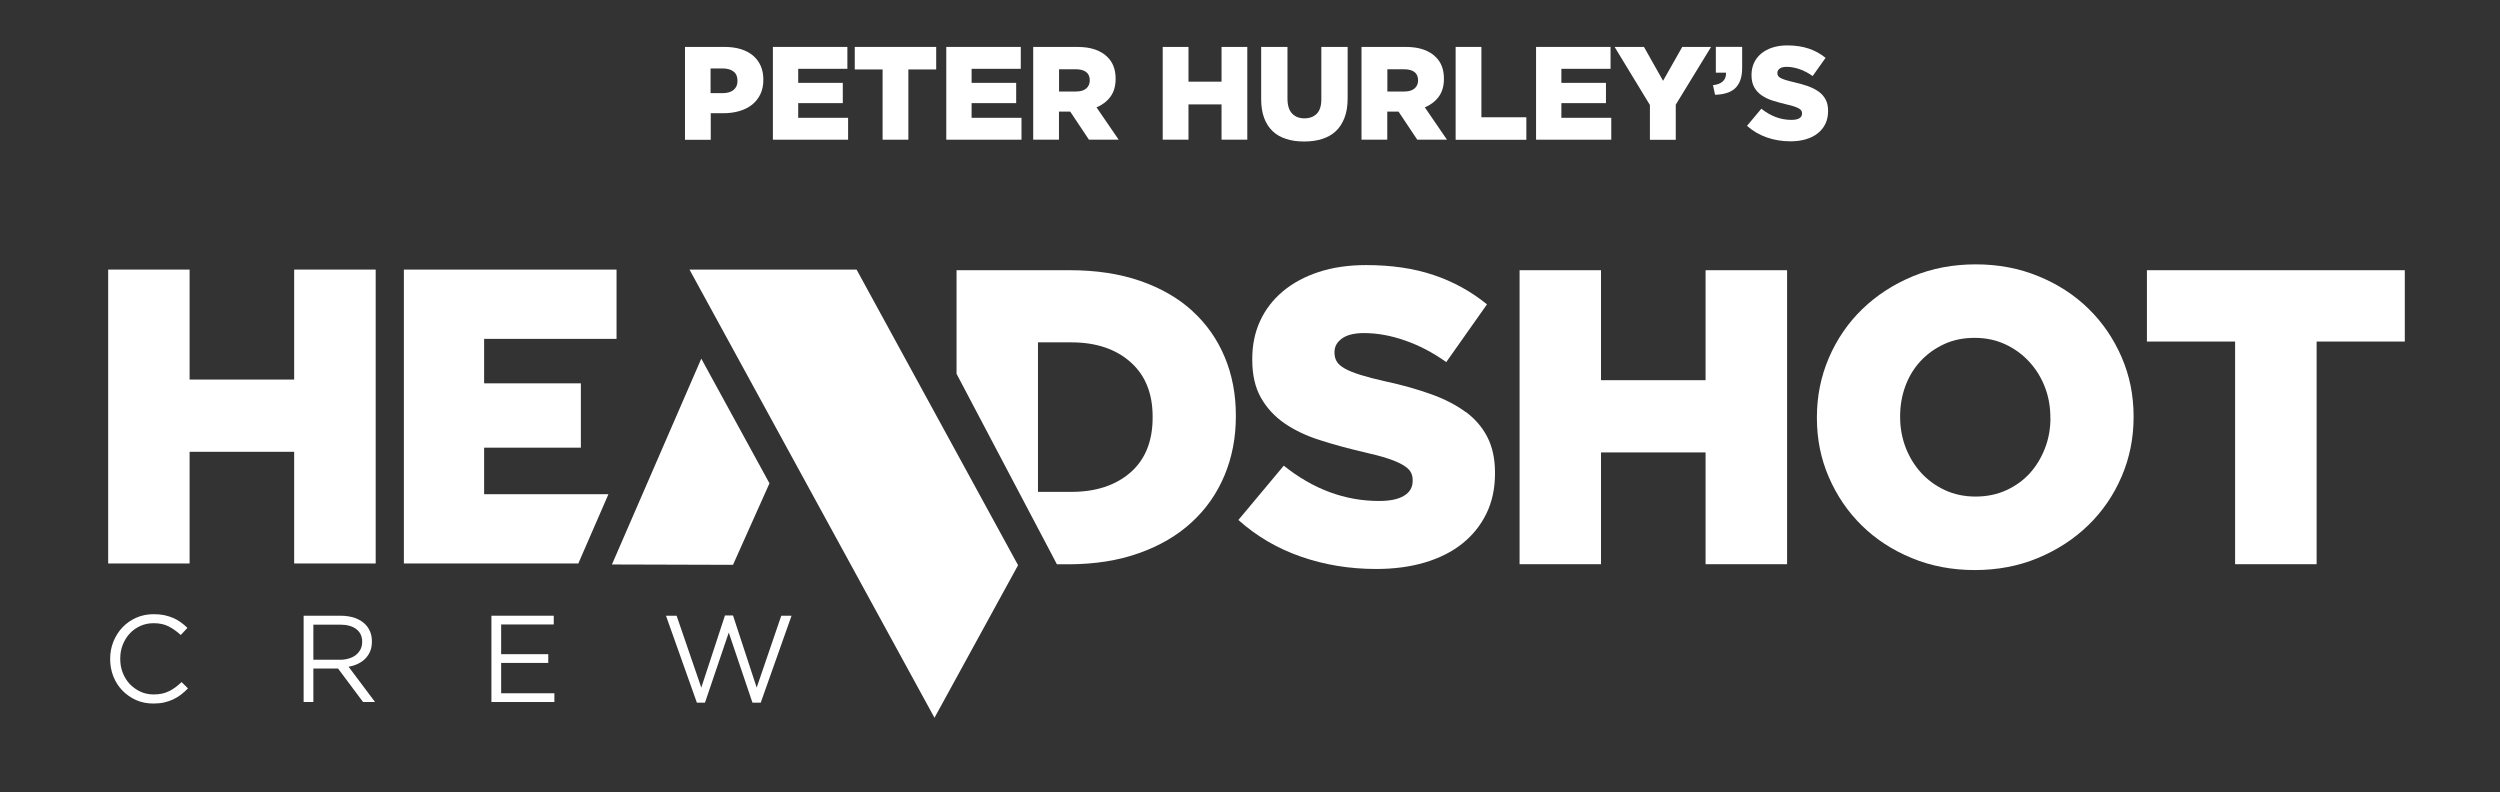 <?xml version="1.0" encoding="UTF-8"?>
<svg id="Layer_1" data-name="Layer 1" xmlns="http://www.w3.org/2000/svg" viewBox="0 0 277.56 87.94">
  <rect x="0" y="0" width="277.56" height="87.94" fill="#333333" stroke="none"/>
  <defs>
    <style>
      .cls-1 {
        fill: #fff;
      }
    </style>
  </defs>
  <g>
    <path class="cls-1" d="M76.04,5.21h4.42c.65,0,1.24,.08,1.77,.24s.98,.4,1.36,.71c.37,.31,.66,.69,.86,1.14s.3,.96,.3,1.53v.03c0,.61-.11,1.14-.33,1.6-.22,.46-.53,.85-.92,1.16-.39,.31-.86,.55-1.41,.71-.54,.16-1.14,.24-1.77,.24h-1.41v2.95h-2.86V5.21Zm4.21,5.13c.51,0,.91-.12,1.2-.36,.29-.24,.43-.57,.43-.99v-.03c0-.44-.14-.78-.43-1.01s-.69-.35-1.22-.35h-1.34v2.74h1.36Z"/>
    <path class="cls-1" d="M85.8,5.21h8.28v2.43h-5.46v1.56h4.95v2.25h-4.95v1.63h5.54v2.43h-8.35V5.21Z"/>
    <path class="cls-1" d="M97.99,7.71h-3.09v-2.5h9.04v2.5h-3.09v7.8h-2.86V7.71Z"/>
    <path class="cls-1" d="M105.05,5.21h8.28v2.43h-5.46v1.56h4.95v2.25h-4.95v1.63h5.54v2.43h-8.35V5.21Z"/>
    <path class="cls-1" d="M114.72,5.21h4.87c.79,0,1.47,.1,2.02,.3,.55,.2,1,.47,1.34,.82,.61,.59,.91,1.39,.91,2.4v.03c0,.79-.19,1.45-.57,1.97-.38,.52-.9,.92-1.55,1.19l2.46,3.59h-3.3l-2.08-3.12h-1.25v3.12h-2.86V5.21Zm4.74,4.95c.49,0,.87-.11,1.13-.33,.26-.22,.4-.52,.4-.89v-.03c0-.41-.14-.72-.41-.92-.27-.2-.65-.3-1.13-.3h-1.87v2.47h1.88Z"/>
    <path class="cls-1" d="M129.09,5.21h2.86v3.86h3.67v-3.86h2.86V15.51h-2.86v-3.92h-3.67v3.92h-2.86V5.21Z"/>
    <path class="cls-1" d="M144.79,15.71c-.74,0-1.4-.09-1.99-.28-.59-.19-1.09-.47-1.5-.86-.41-.39-.73-.88-.95-1.47-.22-.59-.33-1.29-.33-2.1V5.21h2.92v5.73c0,.75,.17,1.3,.51,1.66s.8,.54,1.37,.54,1.03-.17,1.37-.51,.51-.88,.51-1.61V5.21h2.92v5.71c0,.83-.11,1.55-.35,2.16-.23,.6-.55,1.1-.97,1.49-.42,.39-.92,.67-1.52,.86-.59,.19-1.26,.28-1.99,.28Z"/>
    <path class="cls-1" d="M151.17,5.21h4.87c.79,0,1.47,.1,2.02,.3,.55,.2,1,.47,1.34,.82,.61,.59,.91,1.39,.91,2.4v.03c0,.79-.19,1.45-.57,1.97-.38,.52-.9,.92-1.55,1.19l2.46,3.59h-3.3l-2.08-3.12h-1.25v3.12h-2.86V5.21Zm4.74,4.95c.49,0,.87-.11,1.13-.33,.26-.22,.4-.52,.4-.89v-.03c0-.41-.14-.72-.41-.92-.27-.2-.65-.3-1.13-.3h-1.87v2.47h1.88Z"/>
    <path class="cls-1" d="M161.61,5.21h2.86v7.81h4.99v2.5h-7.85V5.21Z"/>
    <path class="cls-1" d="M170.53,5.21h8.28v2.43h-5.46v1.56h4.95v2.25h-4.95v1.63h5.54v2.43h-8.35V5.21Z"/>
    <path class="cls-1" d="M183.18,11.66l-3.92-6.45h3.26l2.12,3.76,2.13-3.76h3.2l-3.92,6.41v3.9h-2.87v-3.86Z"/>
    <path class="cls-1" d="M190.15,9.46c.5-.05,.88-.19,1.13-.43,.25-.24,.37-.55,.35-.96h-1.13v-2.87h2.92v2.34c0,.55-.07,1.01-.21,1.38-.14,.37-.34,.68-.6,.91-.26,.23-.58,.4-.95,.51s-.79,.17-1.25,.18l-.23-1.08Z"/>
    <path class="cls-1" d="M198.79,15.69c-.92,0-1.8-.14-2.63-.43s-1.56-.72-2.2-1.29l1.59-1.9c1.03,.82,2.14,1.24,3.34,1.24,.38,0,.68-.06,.88-.18,.2-.12,.3-.3,.3-.52v-.03c0-.11-.03-.2-.07-.29-.05-.08-.14-.16-.27-.24-.13-.08-.31-.15-.53-.23s-.51-.15-.86-.23c-.55-.13-1.06-.27-1.53-.42-.47-.15-.88-.35-1.23-.59-.35-.24-.62-.54-.82-.9-.2-.36-.3-.8-.3-1.33v-.03c0-.48,.09-.92,.27-1.32,.18-.4,.45-.75,.79-1.04,.35-.29,.77-.52,1.26-.68,.49-.16,1.05-.24,1.66-.24,.88,0,1.67,.12,2.36,.35,.69,.23,1.32,.57,1.88,1.03l-1.43,2.02c-.47-.33-.96-.59-1.45-.76-.5-.17-.97-.26-1.44-.26-.34,0-.6,.06-.77,.19s-.26,.28-.26,.47v.03c0,.12,.03,.22,.08,.31s.15,.17,.28,.24c.13,.07,.31,.15,.54,.22,.23,.07,.52,.15,.88,.23,.59,.13,1.12,.28,1.6,.45,.48,.17,.88,.38,1.22,.62,.33,.25,.59,.54,.77,.89,.18,.35,.26,.76,.26,1.24v.03c0,.53-.1,1-.3,1.41-.2,.41-.48,.76-.85,1.05-.36,.29-.8,.51-1.31,.66-.51,.15-1.08,.23-1.71,.23Z"/>
  </g>
  <g>
    <polygon class="cls-1" points="32.66 42.14 21.05 42.14 21.05 29.93 12.01 29.93 12.01 62.56 21.05 62.56 21.05 50.16 32.66 50.16 32.66 62.56 41.71 62.56 41.71 29.93 32.66 29.93 32.66 42.14"/>
    <path class="cls-1" d="M162.72,45.74c-1.06-.78-2.34-1.44-3.85-1.98-1.51-.54-3.19-1.02-5.06-1.42-1.12-.25-2.04-.49-2.77-.72-.73-.23-1.31-.46-1.73-.7s-.72-.49-.89-.77c-.17-.28-.26-.6-.26-.98v-.09c0-.59,.27-1.09,.82-1.49,.54-.4,1.36-.61,2.45-.61,1.46,0,2.98,.27,4.55,.82,1.57,.54,3.1,1.34,4.59,2.4l4.52-6.41c-1.77-1.44-3.75-2.53-5.94-3.26-2.19-.74-4.69-1.1-7.48-1.1-1.96,0-3.71,.26-5.27,.77-1.55,.51-2.88,1.23-3.99,2.16-1.1,.93-1.94,2.03-2.52,3.3-.58,1.27-.86,2.67-.86,4.19v.09c0,1.68,.32,3.08,.96,4.21,.64,1.13,1.51,2.08,2.61,2.84,1.1,.76,2.4,1.38,3.89,1.86s3.11,.92,4.85,1.33c1.12,.25,2.03,.49,2.73,.72,.7,.23,1.26,.47,1.68,.72,.42,.25,.71,.5,.86,.77,.16,.26,.23,.57,.23,.91v.09c0,.71-.32,1.27-.96,1.65-.64,.39-1.56,.58-2.77,.58-3.79,0-7.32-1.31-10.58-3.92l-5.04,6.03c2.02,1.81,4.34,3.17,6.97,4.08,2.63,.91,5.4,1.36,8.32,1.36,1.99,0,3.79-.24,5.41-.72,1.62-.48,3-1.18,4.15-2.09,1.15-.92,2.04-2.02,2.68-3.33,.64-1.3,.96-2.79,.96-4.47v-.09c0-1.52-.28-2.83-.84-3.93-.56-1.1-1.37-2.04-2.42-2.82Z"/>
    <polygon class="cls-1" points="189.36 42.21 177.75 42.21 177.75 30 168.71 30 168.71 62.64 177.75 62.64 177.75 50.23 189.36 50.23 189.36 62.64 198.41 62.64 198.41 30 189.36 30 189.36 42.21"/>
    <path class="cls-1" d="M231.89,34.29c-1.55-1.52-3.4-2.73-5.55-3.61-2.14-.89-4.48-1.33-6.99-1.33s-4.85,.44-6.99,1.33c-2.14,.89-4.01,2.1-5.6,3.64-1.59,1.54-2.82,3.34-3.71,5.41-.89,2.07-1.33,4.27-1.33,6.6v.09c0,2.33,.44,4.52,1.33,6.57,.89,2.05,2.11,3.84,3.66,5.36,1.55,1.52,3.4,2.73,5.55,3.61,2.14,.89,4.48,1.33,6.99,1.33s4.85-.44,6.99-1.33c2.14-.89,4.01-2.1,5.6-3.64,1.59-1.54,2.82-3.34,3.71-5.41,.89-2.07,1.33-4.27,1.33-6.6v-.09c0-2.33-.44-4.52-1.33-6.57-.89-2.05-2.11-3.84-3.66-5.36Zm-4.24,12.12c0,1.18-.2,2.3-.61,3.36-.41,1.06-.97,1.98-1.68,2.77-.72,.79-1.59,1.42-2.62,1.89-1.03,.47-2.17,.7-3.41,.7s-2.38-.24-3.41-.72c-1.03-.48-1.91-1.13-2.64-1.93-.73-.81-1.3-1.74-1.71-2.8-.4-1.06-.61-2.18-.61-3.36v-.09c0-1.18,.19-2.3,.58-3.36,.39-1.06,.95-1.98,1.68-2.77,.73-.79,1.61-1.42,2.62-1.89,1.01-.47,2.14-.7,3.39-.7s2.38,.24,3.41,.72c1.03,.48,1.92,1.13,2.66,1.94,.75,.81,1.32,1.74,1.73,2.8,.41,1.06,.61,2.18,.61,3.36v.09Z"/>
    <polygon class="cls-1" points="238.36 30 238.36 37.92 248.15 37.92 248.15 62.64 257.2 62.64 257.2 37.92 266.99 37.92 266.99 30 238.36 30"/>
    <path class="cls-1" d="M18.76,76.74c-.47,.24-1.04,.36-1.7,.36-.53,0-1.02-.1-1.47-.31-.45-.21-.84-.49-1.18-.84-.33-.36-.59-.77-.78-1.25-.19-.48-.28-1-.28-1.55v-.03c0-.55,.09-1.06,.28-1.54,.19-.48,.45-.9,.78-1.25,.33-.36,.73-.63,1.18-.84,.45-.2,.94-.3,1.47-.3,.66,0,1.22,.12,1.69,.37,.47,.25,.91,.56,1.32,.94l.74-.79c-.24-.23-.48-.44-.74-.62-.26-.19-.53-.35-.84-.48-.3-.13-.63-.23-.98-.31-.35-.07-.75-.11-1.18-.11-.7,0-1.35,.13-1.94,.39-.59,.26-1.1,.62-1.53,1.07-.43,.45-.76,.98-1.01,1.58-.24,.6-.36,1.24-.36,1.92v.03c0,.68,.12,1.33,.36,1.93,.24,.6,.58,1.13,1.01,1.57,.43,.44,.94,.79,1.52,1.05,.58,.26,1.22,.38,1.92,.38,.44,0,.84-.04,1.19-.12,.36-.08,.69-.2,1-.34,.31-.15,.6-.32,.87-.53,.27-.21,.53-.44,.77-.69l-.71-.7c-.46,.44-.92,.78-1.4,1.02Z"/>
    <path class="cls-1" d="M39.73,73.7c.32-.15,.6-.34,.83-.58,.23-.23,.41-.51,.54-.82,.13-.31,.19-.67,.19-1.07v-.03c0-.38-.06-.73-.19-1.05-.13-.32-.31-.6-.55-.84-.3-.3-.68-.54-1.14-.7s-.99-.25-1.58-.25h-4.12v9.58h1.08v-3.72h2.74l2.78,3.72h1.33l-2.94-3.92c.37-.06,.72-.17,1.04-.32Zm-4.94-.46v-3.89h2.96c.78,0,1.38,.17,1.81,.5,.43,.33,.65,.8,.65,1.39v.03c0,.31-.06,.59-.19,.83-.12,.24-.3,.45-.51,.62s-.48,.3-.78,.39-.63,.14-.99,.14h-2.95Z"/>
    <polygon class="cls-1" points="55.64 73.6 60.87 73.6 60.87 72.63 55.64 72.63 55.64 69.33 61.48 69.33 61.48 68.36 54.56 68.36 54.56 77.94 61.55 77.94 61.55 76.97 55.64 76.97 55.64 73.6"/>
    <polygon class="cls-1" points="84.01 76.34 81.38 68.33 80.49 68.33 77.86 76.34 75.12 68.36 73.94 68.36 77.37 78.01 78.27 78.01 80.91 70.23 83.54 78.01 84.46 78.01 87.88 68.36 86.74 68.36 84.01 76.34"/>
    <polygon class="cls-1" points="53.75 49.7 64.49 49.7 64.49 42.56 53.75 42.56 53.75 37.62 68.45 37.62 68.45 29.93 44.84 29.93 44.84 62.56 64.21 62.56 64.55 61.77 67.55 54.87 53.75 54.87 53.75 49.7"/>
    <path class="cls-1" d="M132.38,34.52c-1.57-1.43-3.5-2.54-5.78-3.33-2.28-.79-4.89-1.19-7.81-1.19h-12.59v11.5l10.65,20.21,.49,.94h1.26c2.92,0,5.54-.41,7.86-1.24,2.32-.82,4.27-1.97,5.85-3.43,1.59-1.46,2.8-3.19,3.64-5.2s1.26-4.19,1.26-6.55v-.09c0-2.36-.41-4.53-1.24-6.5-.82-1.97-2.02-3.68-3.59-5.11Zm-4.41,11.84c0,2.64-.83,4.68-2.48,6.11-1.65,1.43-3.84,2.14-6.55,2.14h-3.7v-16.6h3.7c2.71,0,4.9,.72,6.55,2.17s2.48,3.47,2.48,6.08v.09Z"/>
    <g>
      <polygon class="cls-1" points="85.43 53.66 77.86 39.82 67.94 62.67 81.38 62.71 85.43 53.66"/>
      <polygon class="cls-1" points="95.1 29.93 76.55 29.93 103.75 79.69 113.03 62.75 95.1 29.93"/>
    </g>
  </g>
</svg>